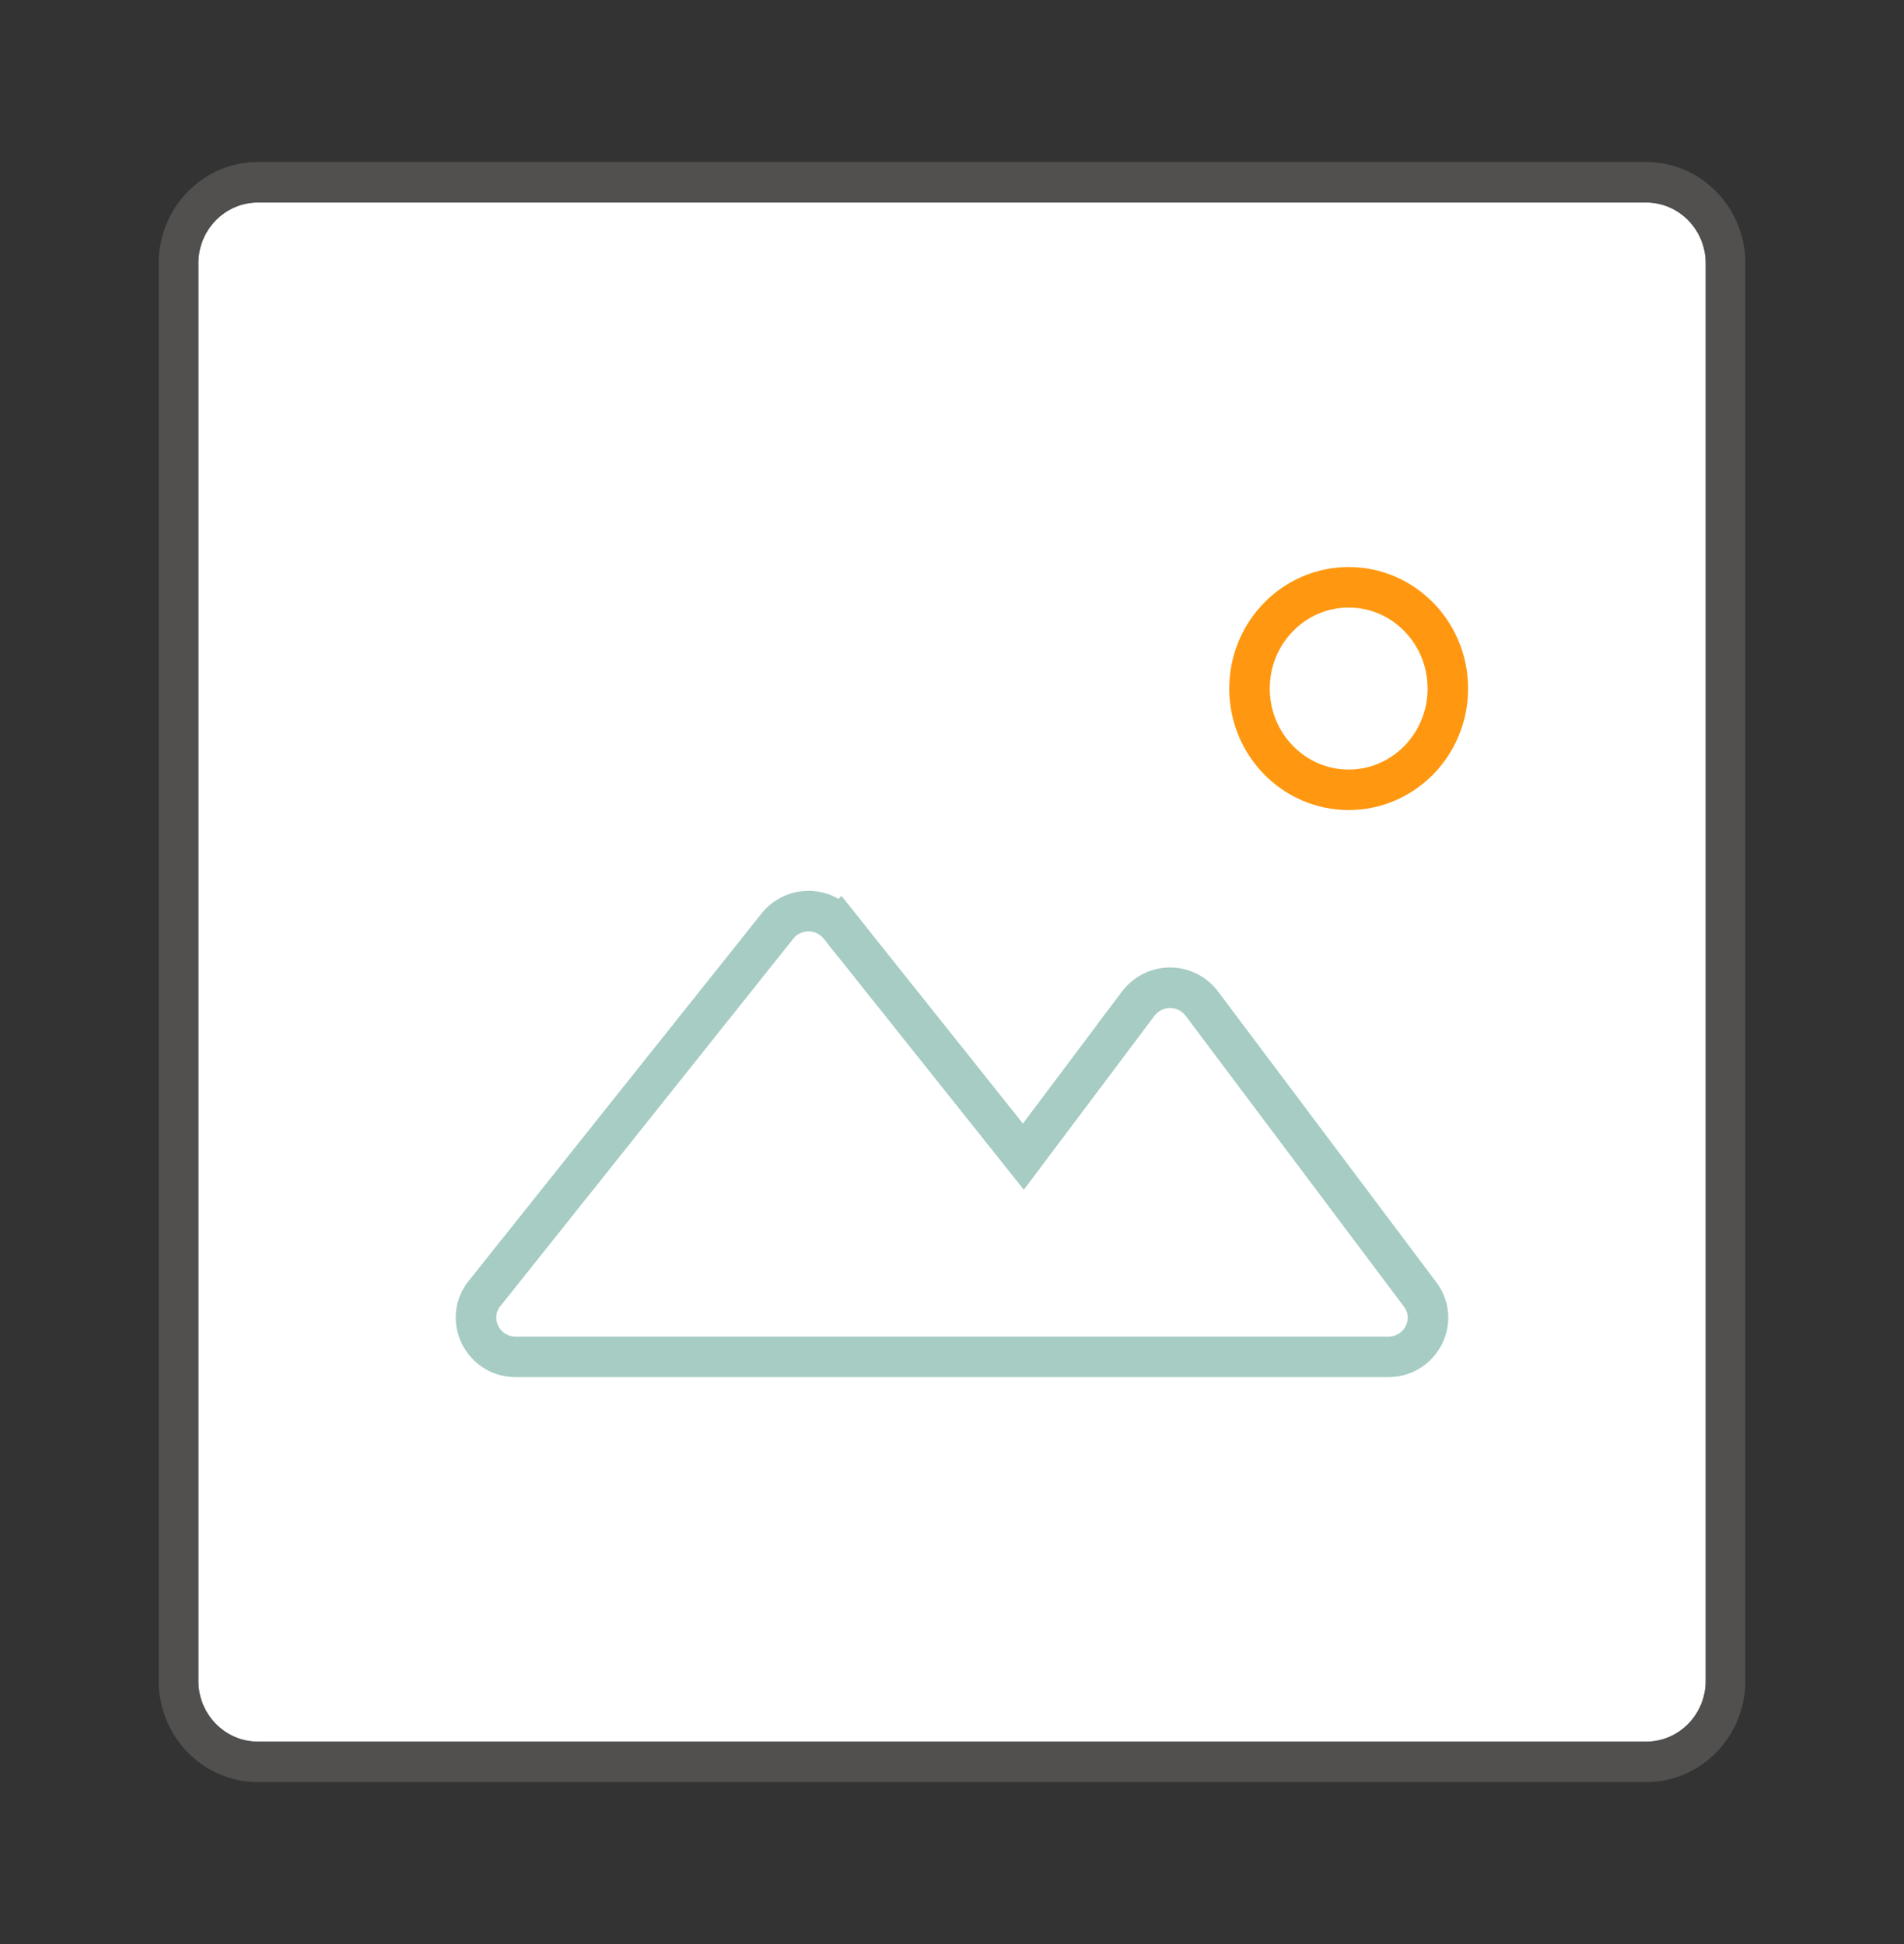 <svg xmlns="http://www.w3.org/2000/svg" width="47" height="48" fill="none"><rect width="100%" height="100%" fill="#333333" stroke="none"/><path d="M42.105 6.5c0-.827-.66-1.5-1.469-1.5H6.366c-.81 0-1.47.673-1.47 1.5v35c0 .827.66 1.5 1.47 1.5h34.27c.81 0 1.469-.673 1.469-1.5v-35z" fill="#fff"></path><path clip-rule="evenodd" d="m28.094 24.784-2.832 3.773-4.533-5.688a.982.982 0 0 0-1.542 0l-7.226 9.067c-.505.635-.046 1.564.771 1.564h21.536c.805 0 1.267-.903.788-1.54l-5.385-7.176a.986.986 0 0 0-.788-.397c-.31 0-.6.147-.789.397z" stroke="#A6CCC3"></path><path clip-rule="evenodd" d="M33.292 19.5c1.352 0 2.448-1.12 2.448-2.5s-1.096-2.5-2.448-2.5c-1.352 0-2.448 1.12-2.448 2.5s1.096 2.5 2.448 2.5z" stroke="#FF9810"></path><path opacity=".67" fill-rule="evenodd" clip-rule="evenodd" d="M6.365 44h34.27c1.351 0 2.449-1.122 2.449-2.5v-35c0-1.378-1.098-2.5-2.448-2.5H6.365c-1.35 0-2.448 1.122-2.448 2.5v35c.002 1.38 1.097 2.498 2.448 2.5zM4.896 6.5c0-.827.66-1.5 1.469-1.5h34.27c.81 0 1.47.673 1.47 1.5v35c0 .827-.66 1.5-1.47 1.5H6.366c-.81 0-1.469-.673-1.469-1.5v-35z" fill="#605E5C"></path></svg>